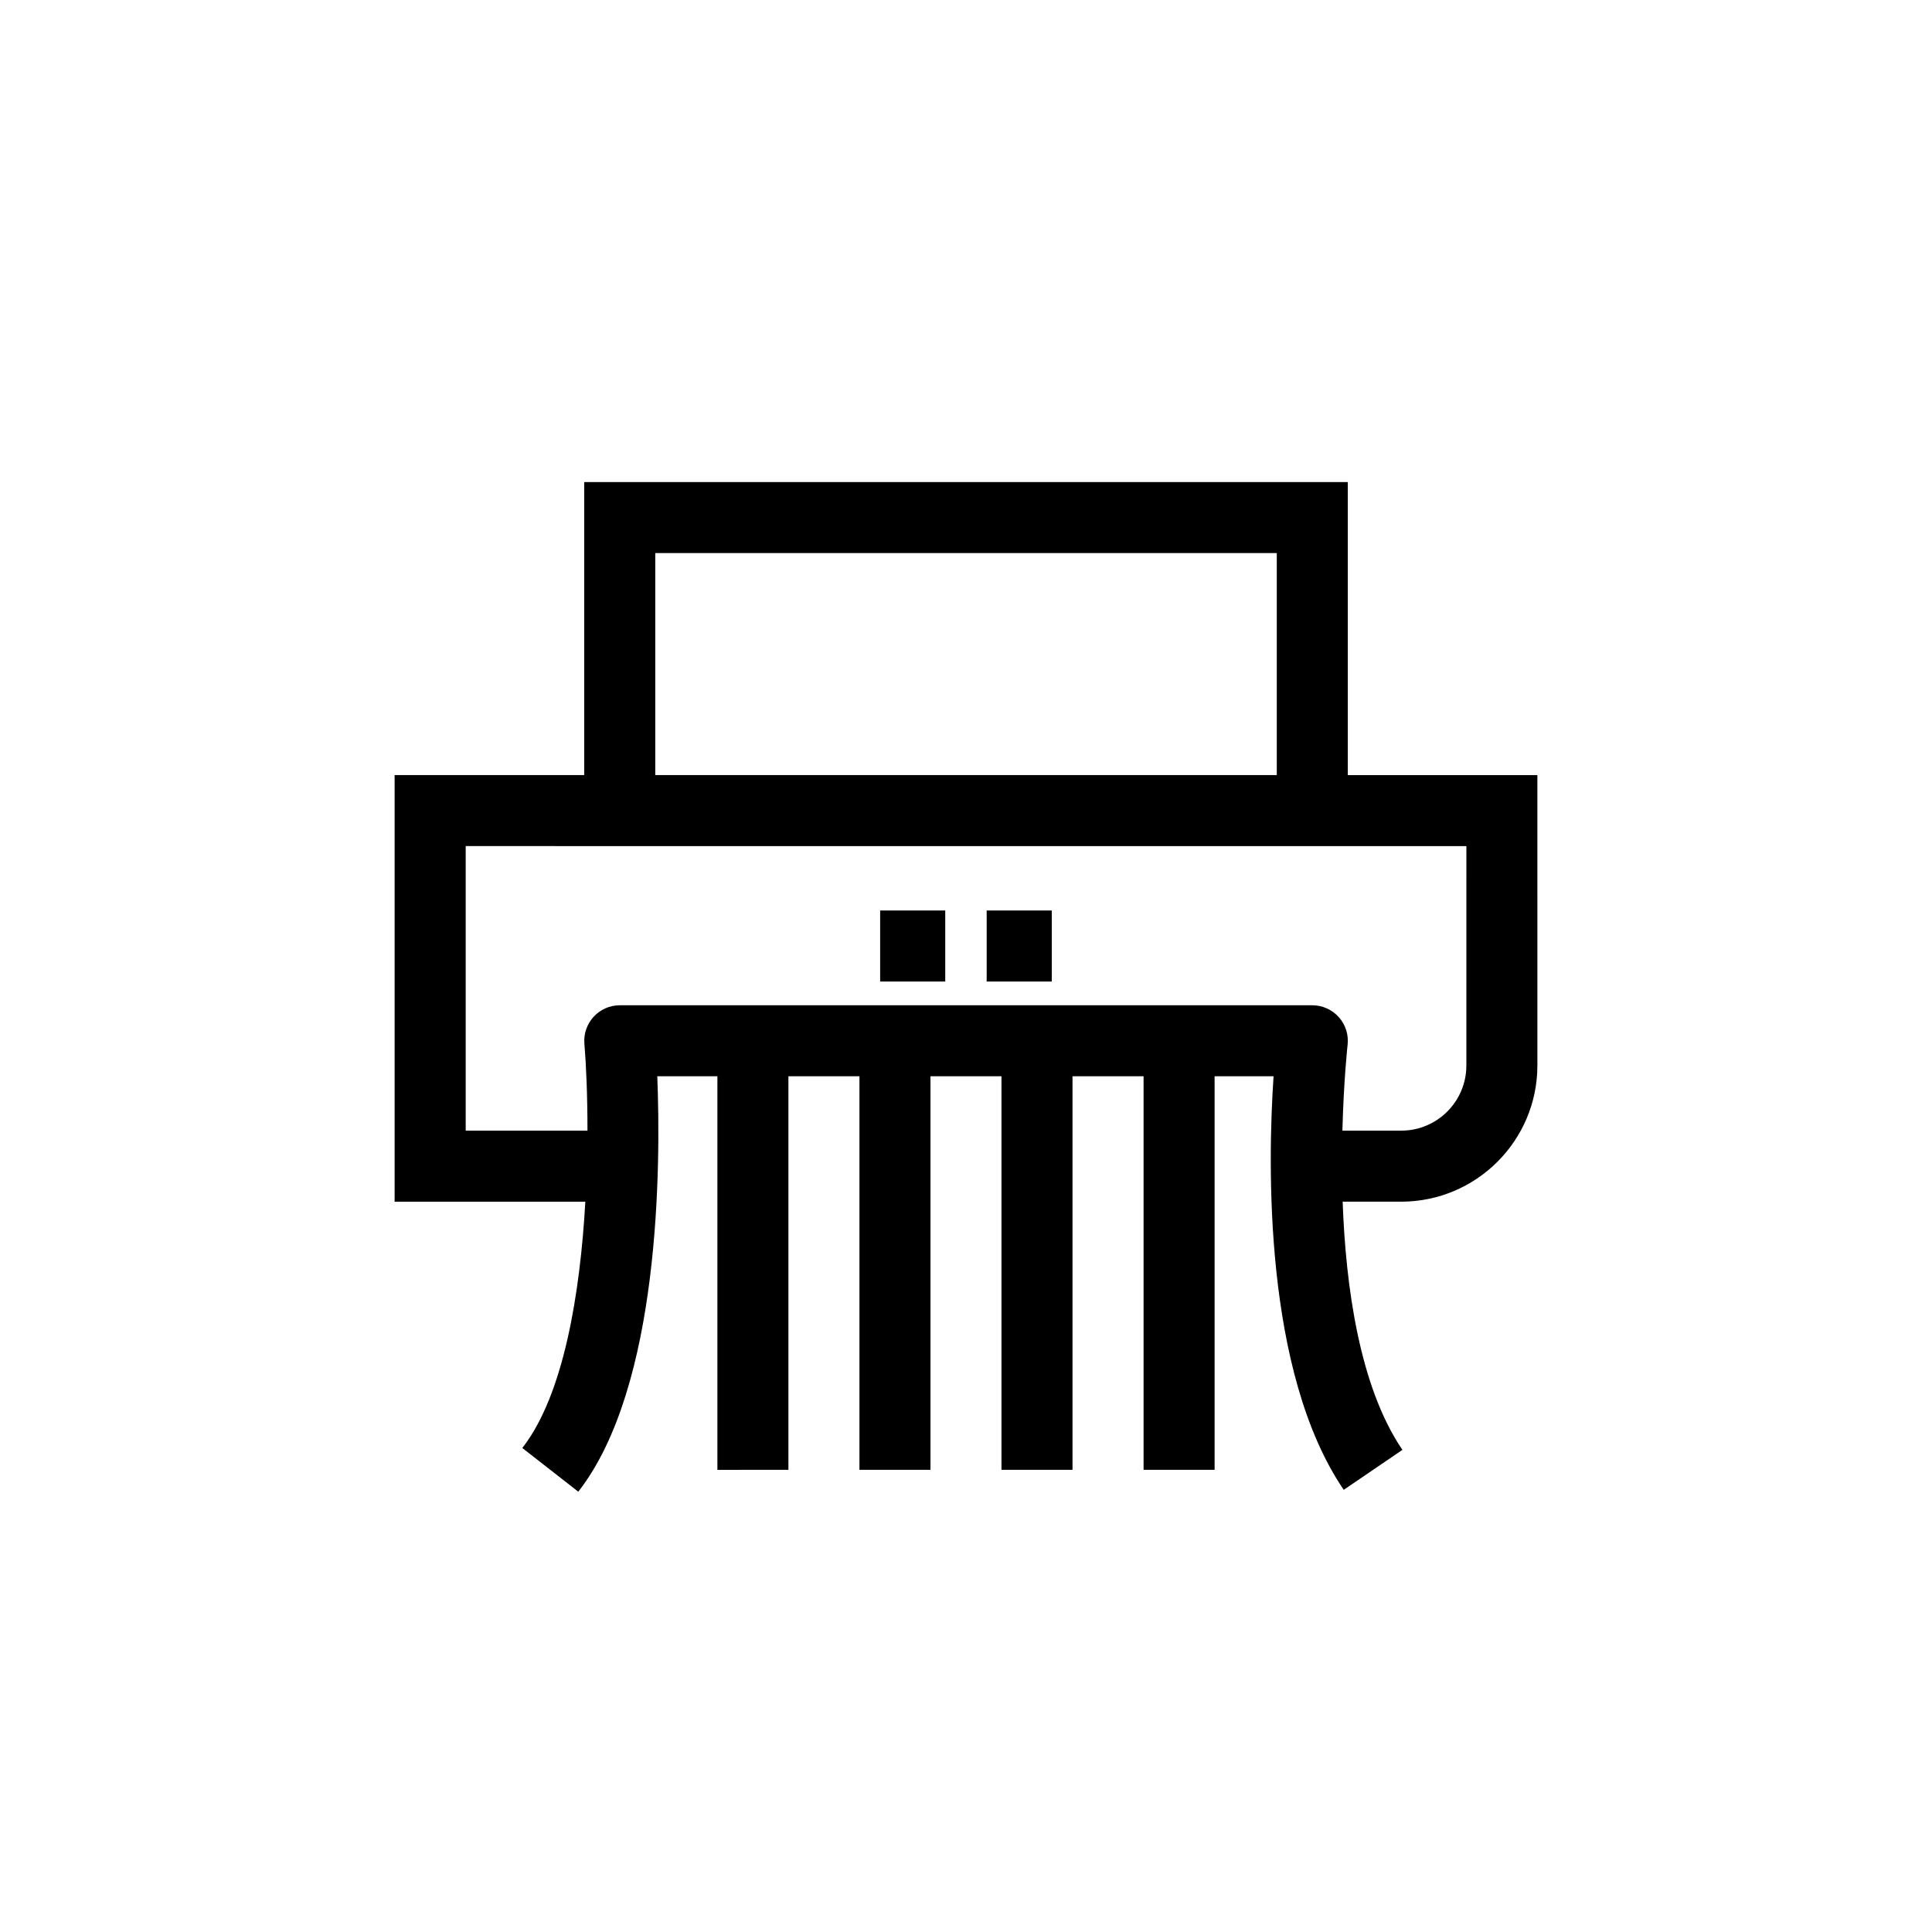 <?xml version="1.0" encoding="UTF-8"?>
<!-- Uploaded to: SVG Repo, www.svgrepo.com, Generator: SVG Repo Mixer Tools -->
<svg fill="#000000" width="800px" height="800px" version="1.1" viewBox="144 144 512 512" xmlns="http://www.w3.org/2000/svg">
 <g>
  <path d="m501.18 349.41v-77.66h-202.36v77.648h-50.242v113.06h50.543c-1.379 24.266-5.715 51.207-16.703 65.273l14.836 11.582c21.746-27.848 21.867-86.379 20.934-110.09h15.93v104.3l18.82-0.004v-104.3h18.824v104.3h18.824v-104.3h18.816v104.3h18.824v-104.3h18.832v104.3h18.824v-104.3h15.625c-1.555 23.109-2.652 78.391 18.598 109.6l15.551-10.59c-11.367-16.707-15.031-43.254-15.84-65.773h15.52c19.898 0 36.086-16.188 36.086-36.086l-0.004-76.961zm-183.53-58.836h164.71v58.824h-164.71zm214.95 135.8c0 9.523-7.738 17.258-17.258 17.258h-15.59c0.336-13.227 1.34-22.473 1.371-22.727 0.316-2.668-0.535-5.348-2.32-7.348-1.789-2-4.348-3.148-7.035-3.148h-183.52c-2.629 0-5.144 1.102-6.922 3.035-1.781 1.938-2.676 4.527-2.457 7.152 0.461 5.516 0.824 13.637 0.812 23.043l-32.266-0.004v-75.414l265.19 0.012z"/>
  <path d="m377.25 385.29h17.25v18.824h-17.25z"/>
  <path d="m405.48 385.29h17.25v18.824h-17.25z"/>
 </g>
</svg>
